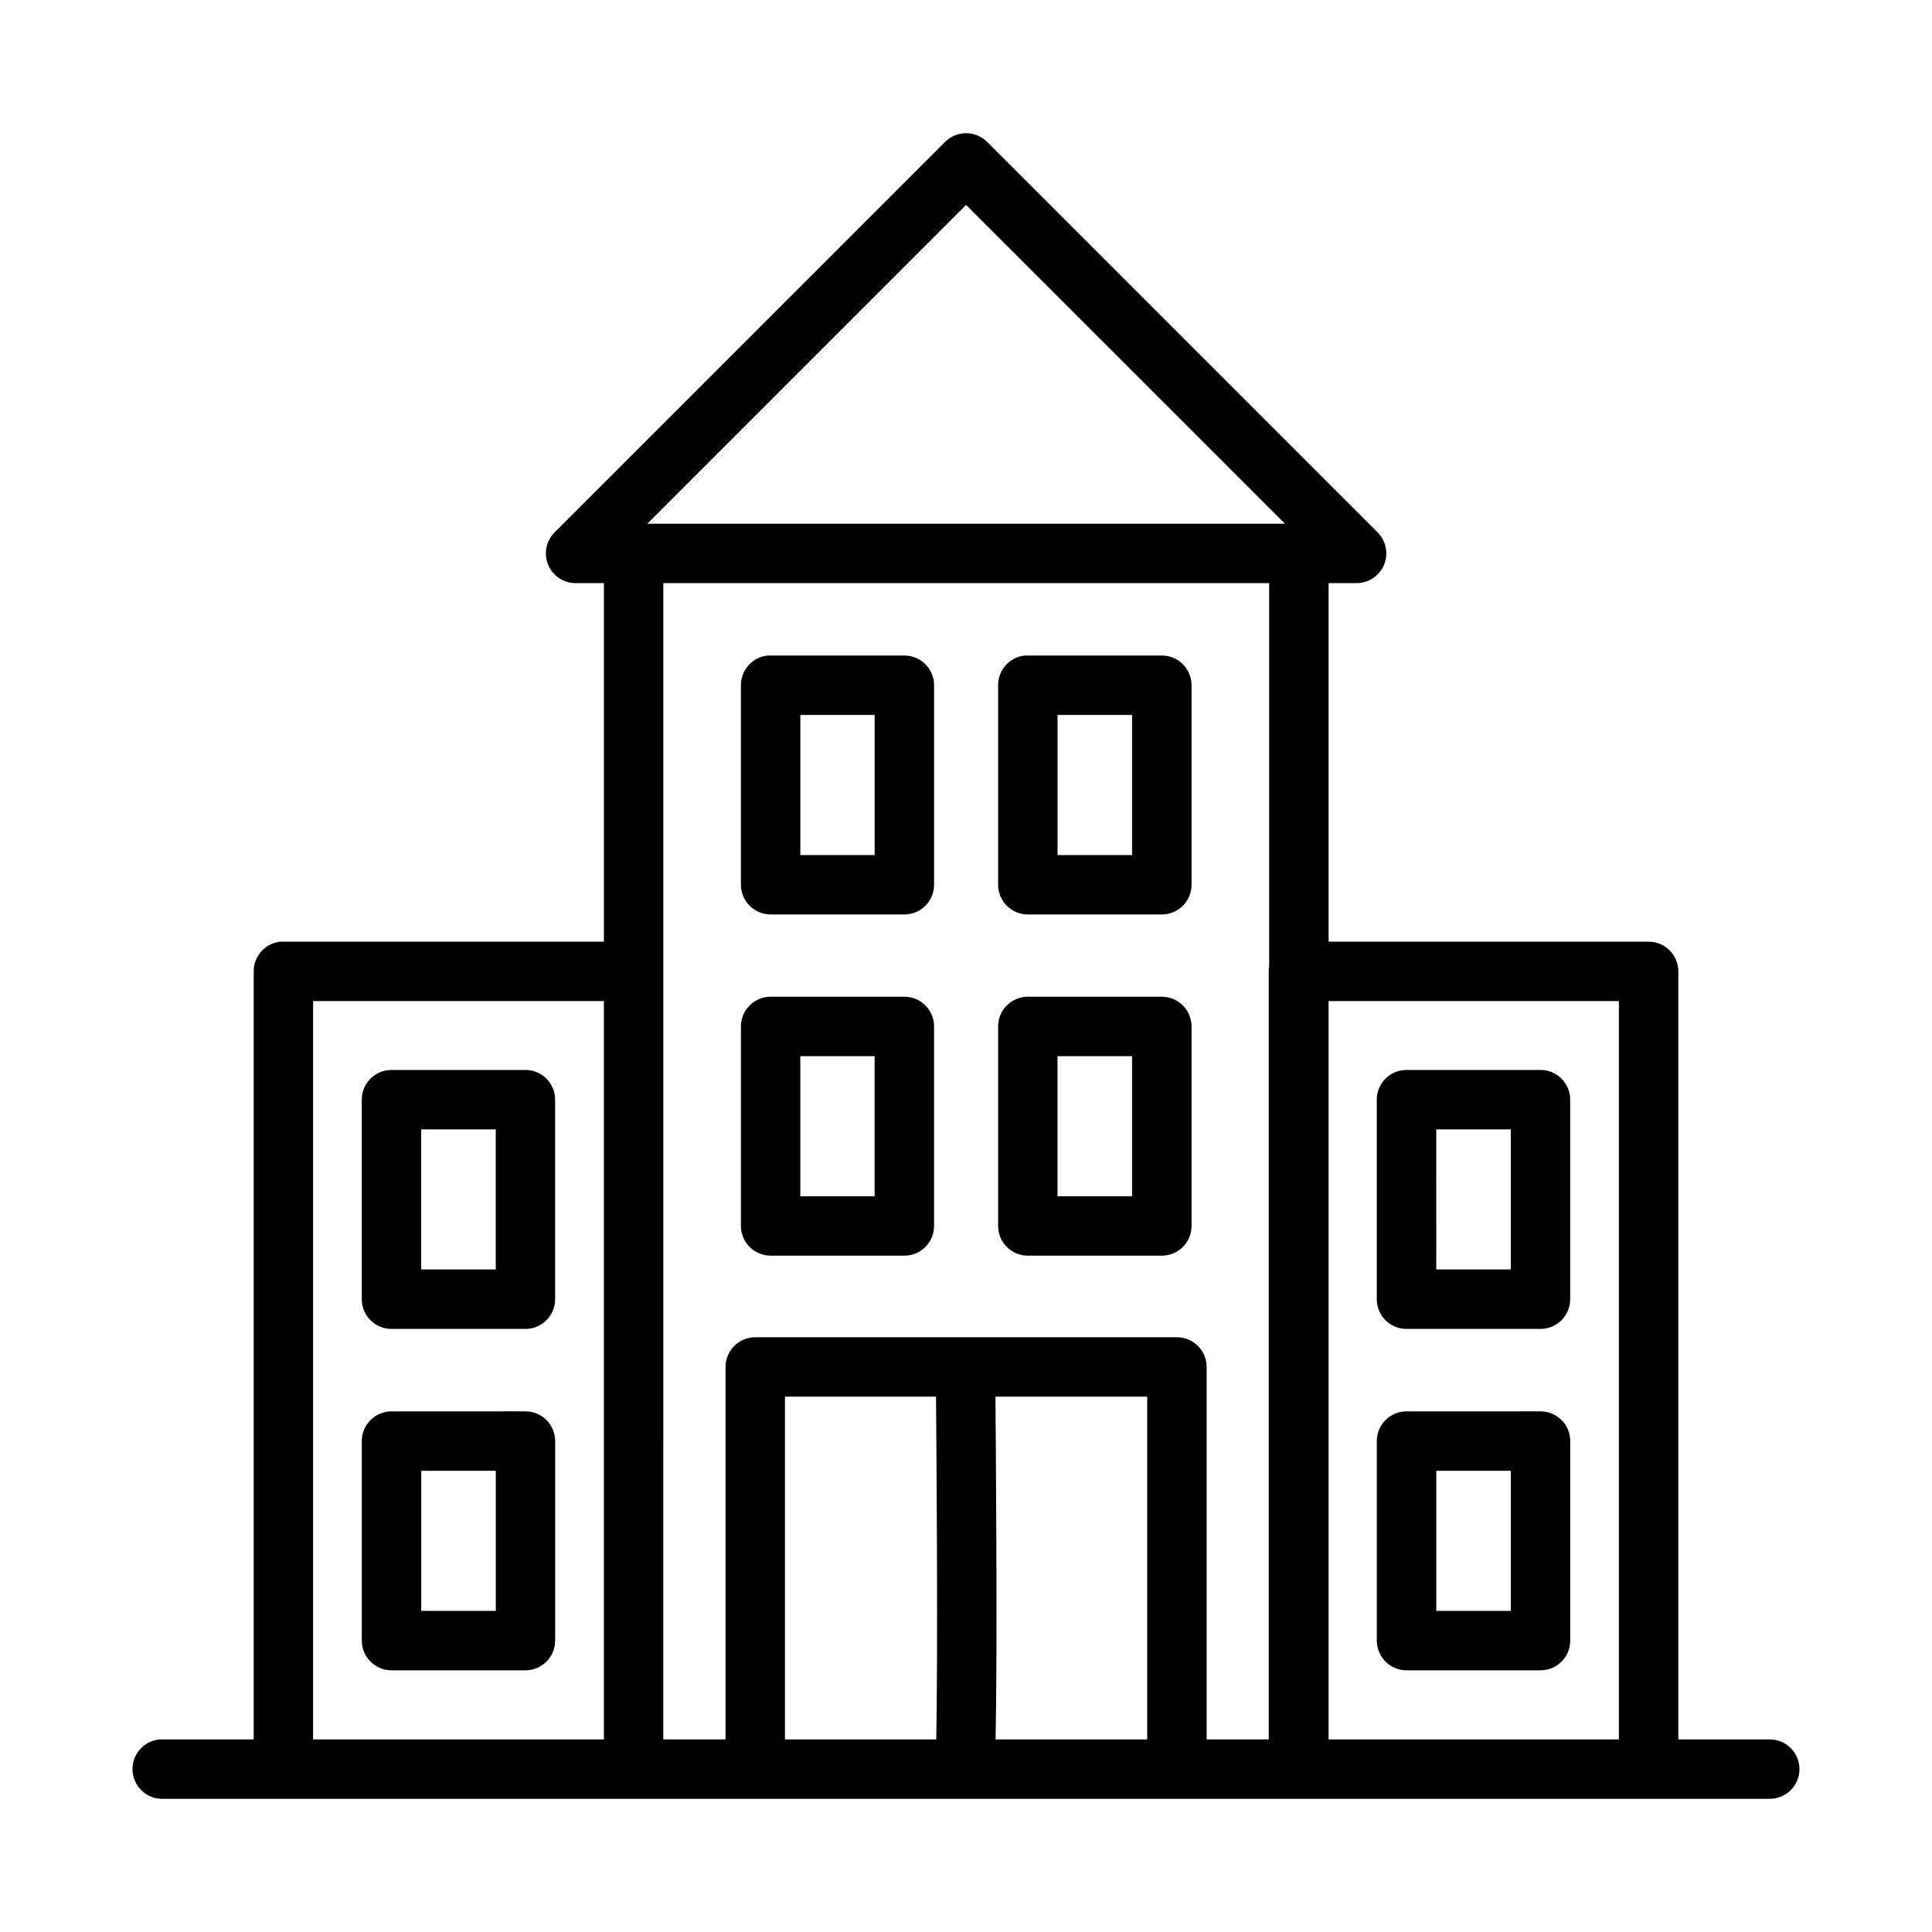 <?xml version="1.0" encoding="UTF-8"?>
<!-- Uploaded to: ICON Repo, www.svgrepo.com, Generator: ICON Repo Mixer Tools -->
<svg fill="#000000" width="800px" height="800px" version="1.1" viewBox="144 144 512 512" xmlns="http://www.w3.org/2000/svg">
 <path d="m399.92 179.3c-2.059 0.027-4.023 0.859-5.477 2.32l-103.49 103.49c-2.242 2.258-2.906 5.637-1.684 8.574 1.219 2.934 4.086 4.848 7.266 4.848h7.504v95.02h-84.902c-0.27-0.016-0.543-0.016-0.816 0-4.023 0.402-7.09 3.793-7.086 7.84v203.57h-24c-0.273-0.016-0.543-0.016-0.816 0-4.277 0.316-7.516 3.988-7.297 8.27 0.223 4.285 3.828 7.606 8.113 7.477h425.6c2.117 0.043 4.164-0.766 5.676-2.246 1.516-1.48 2.367-3.508 2.367-5.629 0-2.117-0.852-4.144-2.367-5.629-1.512-1.48-3.559-2.289-5.676-2.242h-24.062v-203.57c-0.02-4.348-3.555-7.856-7.902-7.84h-84.777v-95.02h7.441-0.004c3.18-0.008 6.039-1.922 7.254-4.856 1.219-2.934 0.551-6.312-1.688-8.566l-103.49-103.49c-1.504-1.512-3.555-2.348-5.688-2.32zm0.105 19.004 84.5 84.484h-168.98zm-80.242 100.23h160.56v101.51-0.004c-0.082 0.449-0.121 0.898-0.121 1.355v203.57h-16.453v-98.68c0.016-4.348-3.496-7.887-7.84-7.902h-111.81c-4.348 0.016-7.859 3.555-7.844 7.902v98.676h-16.496zm27.66 19.188c-4.027 0.402-7.094 3.793-7.09 7.84v52.875c-0.016 4.348 3.496 7.887 7.844 7.902h35.5c4.348-0.016 7.859-3.555 7.84-7.902v-52.875c-0.016-4.324-3.516-7.824-7.84-7.84h-35.5c-0.25-0.012-0.504-0.012-0.754 0zm68.156 0c-4.027 0.402-7.09 3.793-7.086 7.84v52.875c-0.008 2.098 0.82 4.113 2.305 5.598 1.484 1.484 3.5 2.312 5.598 2.305h35.453c2.102 0.008 4.113-0.82 5.598-2.305s2.312-3.5 2.305-5.598v-52.875c-0.016-4.348-3.555-7.859-7.902-7.84h-35.453c-0.273-0.016-0.543-0.016-0.816 0zm-59.5 15.746h19.695v37.133h-19.695zm68.156 0h19.758v37.133h-19.758zm-76.059 74.676v-0.004c-4.348 0.02-7.859 3.559-7.844 7.906v52.875-0.004c0.02 4.324 3.519 7.824 7.844 7.844h35.5c4.324-0.02 7.824-3.519 7.84-7.844v-52.875 0.004c0.02-4.348-3.492-7.887-7.84-7.906zm68.219 0v-0.004c-2.098-0.008-4.113 0.824-5.598 2.309-1.484 1.484-2.312 3.496-2.305 5.598v52.875-0.004c0.016 4.348 3.555 7.859 7.902 7.844h35.453c4.348 0.016 7.887-3.496 7.902-7.844v-52.875 0.004c0.008-2.102-0.82-4.113-2.305-5.598-1.484-1.484-3.496-2.316-5.598-2.309zm-189.44 1.156h77.059v195.66h-77.059zm269.11 0h76.938v195.66h-76.938zm-139.99 14.59h19.695v37.133h-19.695zm68.156 0h19.758v37.133h-19.758zm-176.48 3.66 0.004-0.004c-2.098-0.008-4.113 0.82-5.598 2.305s-2.312 3.5-2.305 5.598v52.875c0.004 2.09 0.84 4.094 2.32 5.566 1.484 1.477 3.492 2.297 5.582 2.289h35.441-0.004c2.09 0.008 4.098-0.812 5.582-2.289 1.48-1.473 2.316-3.477 2.32-5.566v-52.875c0.008-2.098-0.82-4.113-2.305-5.598-1.484-1.484-3.5-2.312-5.598-2.305zm268.99 0v-0.004c-2.098-0.008-4.113 0.82-5.598 2.305-1.48 1.484-2.312 3.5-2.305 5.598v52.875c0.004 2.09 0.84 4.094 2.324 5.566 1.48 1.477 3.488 2.297 5.578 2.289h35.457c2.09 0.008 4.098-0.812 5.578-2.289 1.484-1.473 2.32-3.477 2.324-5.566v-52.875c0.008-2.098-0.824-4.113-2.305-5.598-1.484-1.484-3.5-2.312-5.598-2.305zm-261.14 15.746h19.758v37.129h-19.758zm269 0h19.758v37.129l-19.754-0.004zm-172.6 70.828h40.035c0.047 5.816 0.164 19.453 0.246 40.344 0.082 20.68 0.016 40.285-0.184 50.492h-40.098zm55.781 0h40.223v90.836h-40.191c0.246-11.332 0.293-30.086 0.215-50.555-0.082-20.848-0.199-34.367-0.246-40.281zm-160.02 3.906v-0.004c-4.348-0.016-7.887 3.496-7.902 7.844v52.875c-0.008 2.098 0.82 4.113 2.305 5.598 1.484 1.48 3.5 2.312 5.598 2.305h35.441-0.004c2.098 0.008 4.113-0.824 5.598-2.305 1.484-1.484 2.312-3.5 2.305-5.598v-52.875c-0.016-4.348-3.555-7.859-7.902-7.844zm268.99 0-0.004-0.004c-4.348-0.016-7.883 3.496-7.902 7.844v52.875c-0.008 2.098 0.824 4.113 2.305 5.598 1.484 1.48 3.5 2.312 5.598 2.305h35.457c2.098 0.008 4.113-0.824 5.598-2.305 1.48-1.484 2.312-3.5 2.305-5.598v-52.875c-0.02-4.348-3.555-7.859-7.902-7.844zm-261.14 15.742h19.758v37.133h-19.758zm269 0h19.758v37.133h-19.758z"/>
</svg>